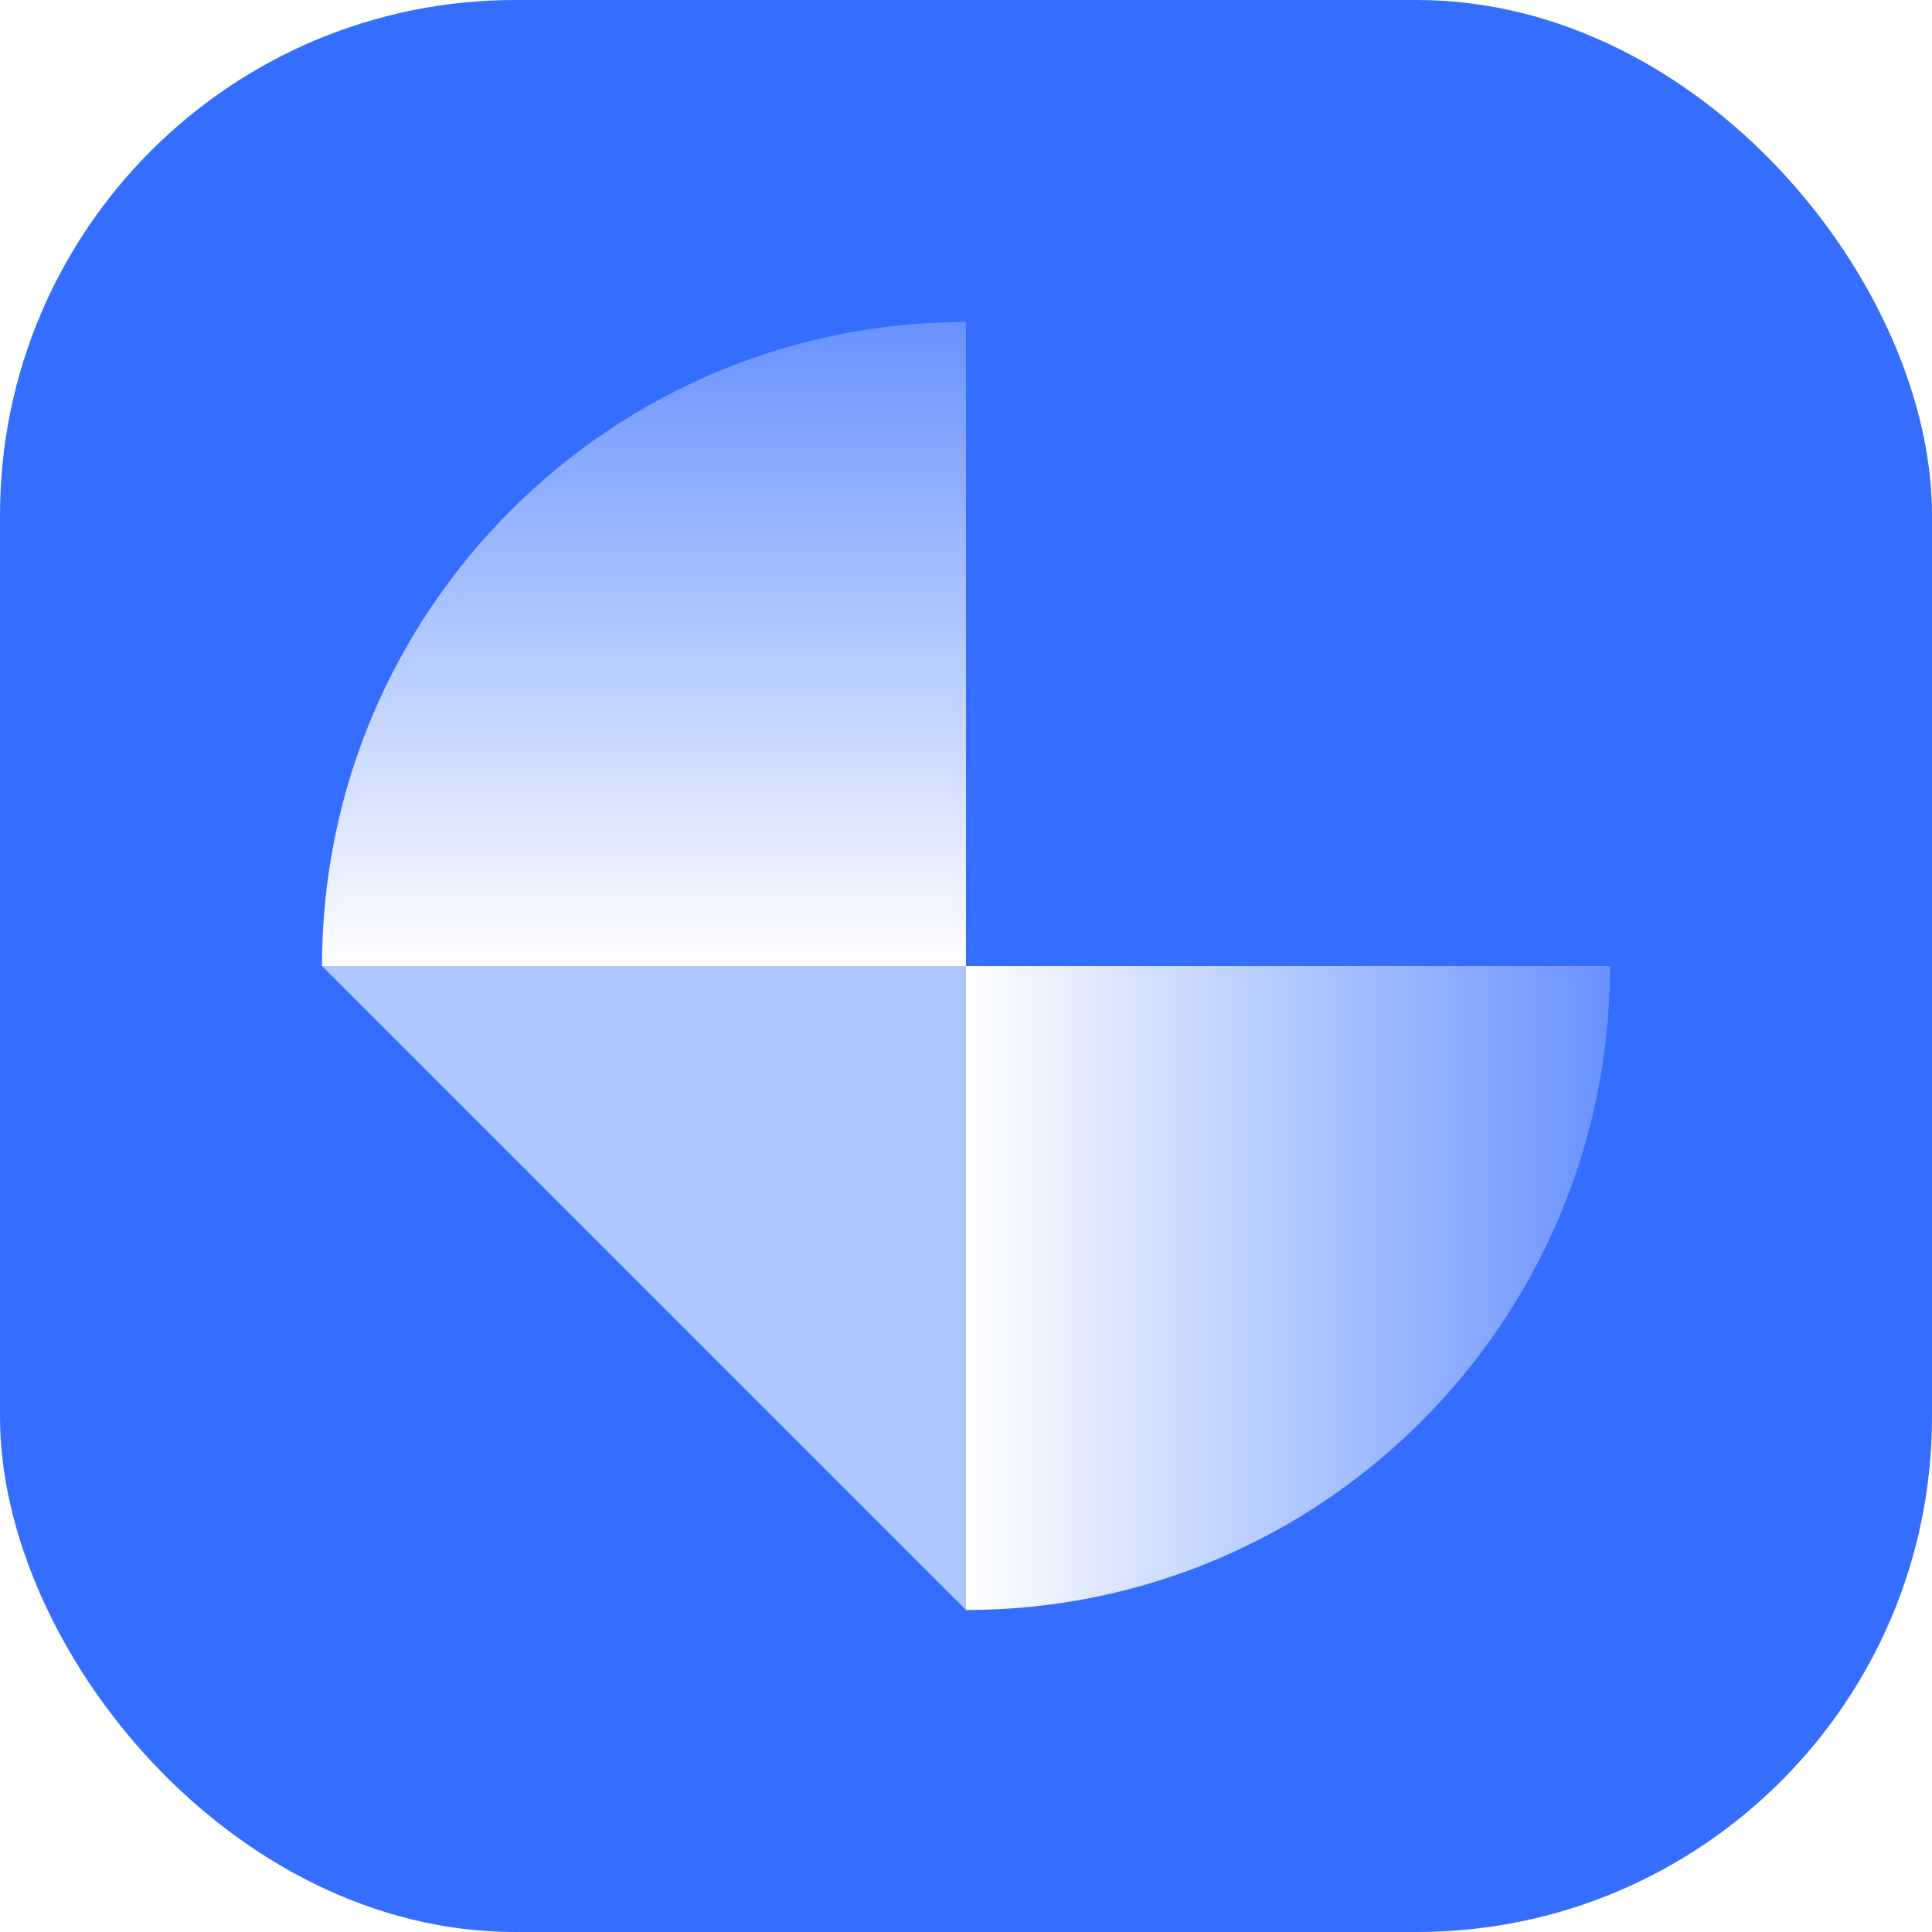 <svg width="30" height="30" viewBox="0 0 30 30" fill="none" xmlns="http://www.w3.org/2000/svg">
<rect width="30" height="30" rx="8" fill="#356EFF"/>
<path d="M15 25V15H5L15 25Z" fill="white" fill-opacity="0.6"/>
<path d="M5 15C5 9.477 9.477 5 15 5V15H5Z" fill="url(#paint0_linear_12950_22159)"/>
<g filter="url(#filter0_b_12950_22159)">
<path d="M25 15C25 20.523 20.523 25 15 25V15H25Z" fill="url(#paint1_linear_12950_22159)"/>
</g>
<defs>
<filter id="filter0_b_12950_22159" x="10.312" y="10.312" width="19.375" height="19.375" filterUnits="userSpaceOnUse" color-interpolation-filters="sRGB">
<feFlood flood-opacity="0" result="BackgroundImageFix"/>
<feGaussianBlur in="BackgroundImageFix" stdDeviation="2.344"/>
<feComposite in2="SourceAlpha" operator="in" result="effect1_backgroundBlur_12950_22159"/>
<feBlend mode="normal" in="SourceGraphic" in2="effect1_backgroundBlur_12950_22159" result="shape"/>
</filter>
<linearGradient id="paint0_linear_12950_22159" x1="10" y1="5" x2="10" y2="15" gradientUnits="userSpaceOnUse">
<stop stop-color="white" stop-opacity="0.25"/>
<stop offset="1" stop-color="white"/>
</linearGradient>
<linearGradient id="paint1_linear_12950_22159" x1="25" y1="20" x2="15" y2="20" gradientUnits="userSpaceOnUse">
<stop stop-color="white" stop-opacity="0.25"/>
<stop offset="1" stop-color="white"/>
</linearGradient>
</defs>
</svg>
